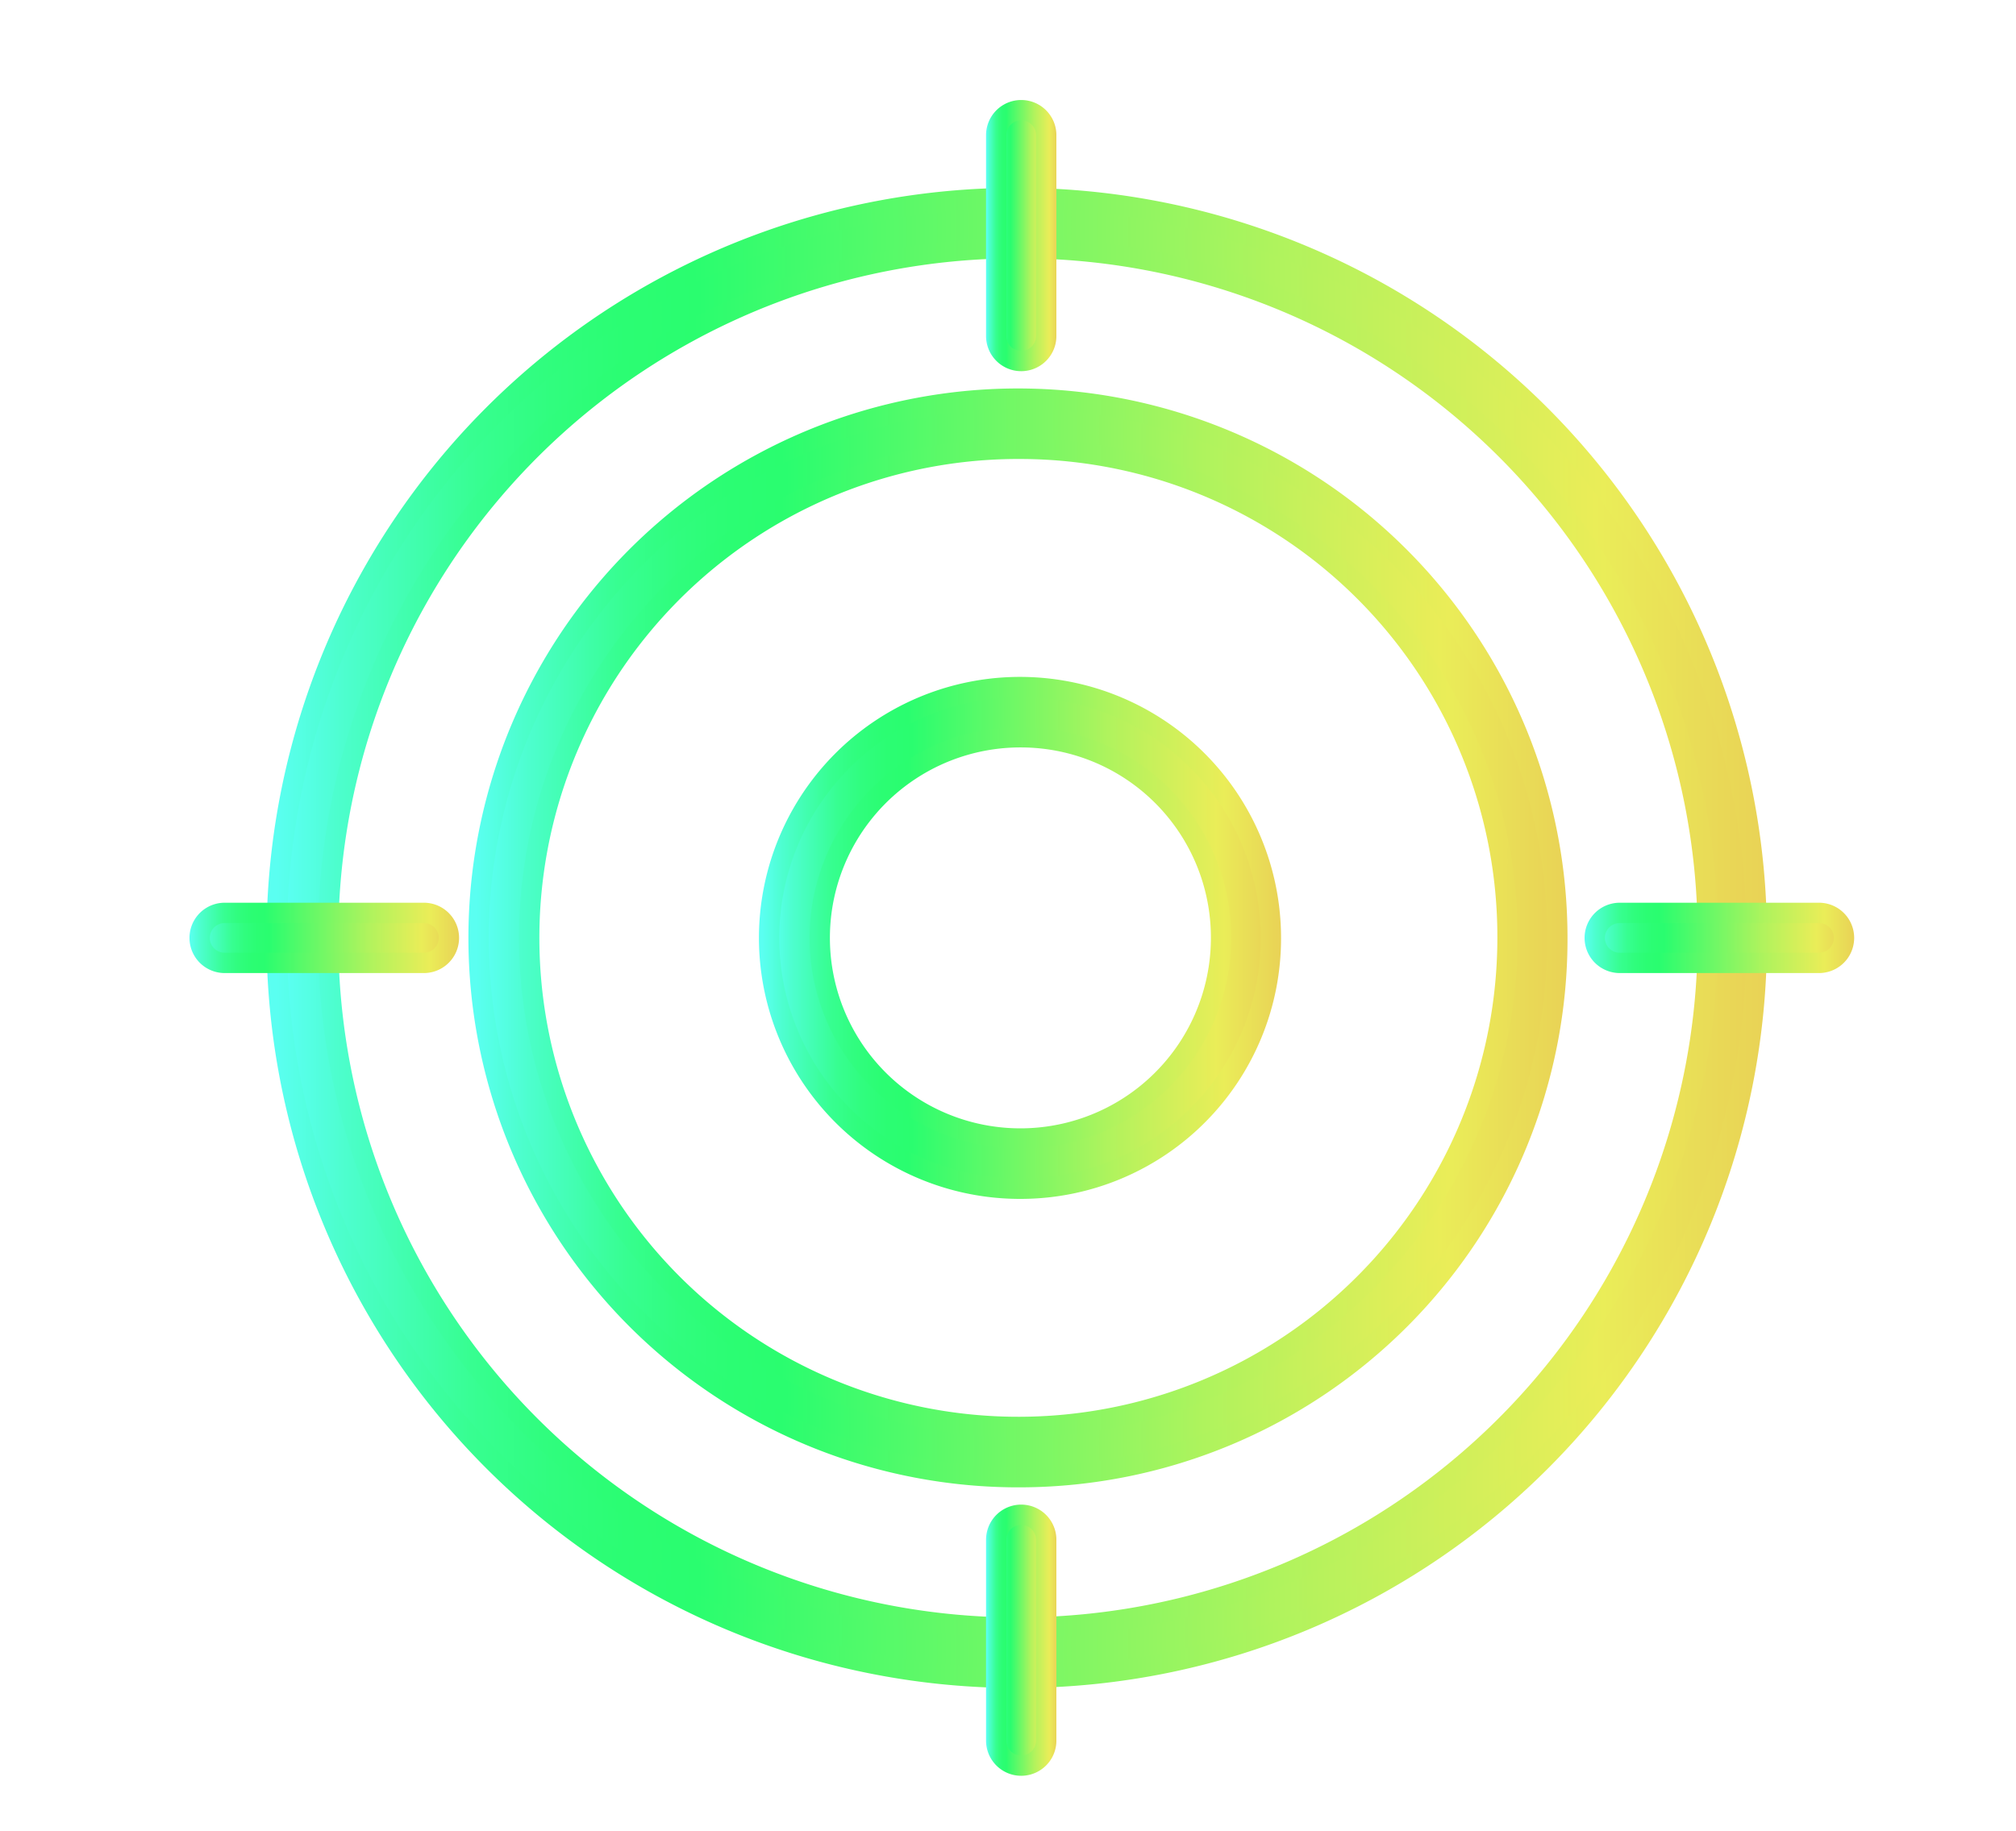 <svg id="Layer_1" data-name="Layer 1" xmlns="http://www.w3.org/2000/svg" xmlns:xlink="http://www.w3.org/1999/xlink" viewBox="0 0 99.16 90.06"><defs><style>.cls-1,.cls-2,.cls-3,.cls-4,.cls-5,.cls-6,.cls-7{stroke-miterlimit:10;}.cls-1{fill:url(#Orange_Yellow_3);stroke:url(#Orange_Yellow_3-2);}.cls-2{fill:url(#Orange_Yellow_3-3);stroke:url(#Orange_Yellow_3-4);}.cls-3{fill:url(#Orange_Yellow_3-5);stroke:url(#Orange_Yellow_3-6);}.cls-4{fill:url(#Orange_Yellow_3-7);stroke:url(#Orange_Yellow_3-8);}.cls-5{fill:url(#Orange_Yellow_3-9);stroke:url(#Orange_Yellow_3-10);}.cls-6{fill:url(#Orange_Yellow_3-11);stroke:url(#Orange_Yellow_3-12);}.cls-7{fill:url(#Orange_Yellow_3-13);stroke:url(#Orange_Yellow_3-14);}</style><linearGradient id="Orange_Yellow_3" x1="14.11" y1="46.14" x2="86.41" y2="46.14" gradientUnits="userSpaceOnUse"><stop offset="0" stop-color="#5afff1"/><stop offset="0.04" stop-color="#4dfece"/><stop offset="0.09" stop-color="#40feac"/><stop offset="0.13" stop-color="#37fe91"/><stop offset="0.18" stop-color="#30fd7e"/><stop offset="0.23" stop-color="#2bfd73"/><stop offset="0.28" stop-color="#2afd6f"/><stop offset="0.67" stop-color="#aff35d"/><stop offset="0.89" stop-color="#eaed58"/><stop offset="1" stop-color="#e9d256"/></linearGradient><linearGradient id="Orange_Yellow_3-2" x1="13.61" y1="46.14" x2="86.91" y2="46.14" xlink:href="#Orange_Yellow_3"/><linearGradient id="Orange_Yellow_3-3" x1="23.92" y1="46.14" x2="76.6" y2="46.14" xlink:href="#Orange_Yellow_3"/><linearGradient id="Orange_Yellow_3-4" x1="23.42" y1="46.14" x2="77.1" y2="46.14" xlink:href="#Orange_Yellow_3"/><linearGradient id="Orange_Yellow_3-5" x1="38.01" y1="46.14" x2="62.51" y2="46.14" xlink:href="#Orange_Yellow_3"/><linearGradient id="Orange_Yellow_3-6" x1="37.51" y1="46.14" x2="63.01" y2="46.14" xlink:href="#Orange_Yellow_3"/><linearGradient id="Orange_Yellow_3-7" x1="49.03" y1="11.59" x2="51.49" y2="11.59" xlink:href="#Orange_Yellow_3"/><linearGradient id="Orange_Yellow_3-8" x1="48.53" y1="11.59" x2="51.99" y2="11.59" xlink:href="#Orange_Yellow_3"/><linearGradient id="Orange_Yellow_3-9" x1="49.03" y1="80.69" x2="51.49" y2="80.69" xlink:href="#Orange_Yellow_3"/><linearGradient id="Orange_Yellow_3-10" x1="48.53" y1="80.69" x2="51.99" y2="80.69" xlink:href="#Orange_Yellow_3"/><linearGradient id="Orange_Yellow_3-11" x1="9.83" y1="46.14" x2="22.08" y2="46.14" xlink:href="#Orange_Yellow_3"/><linearGradient id="Orange_Yellow_3-12" x1="9.33" y1="46.14" x2="22.58" y2="46.14" xlink:href="#Orange_Yellow_3"/><linearGradient id="Orange_Yellow_3-13" x1="78.44" y1="46.14" x2="90.69" y2="46.14" xlink:href="#Orange_Yellow_3"/><linearGradient id="Orange_Yellow_3-14" x1="77.94" y1="46.14" x2="91.19" y2="46.14" xlink:href="#Orange_Yellow_3"/></defs><title>icon-target</title><path class="cls-1" d="M50.26,82.54a36.4,36.4,0,1,1,36.15-36.4A36.32,36.32,0,0,1,50.26,82.54Zm0-70.33A33.93,33.93,0,1,0,84,46.14,33.85,33.85,0,0,0,50.26,12.21Z"/><path class="cls-2" d="M50.26,72.67A26.53,26.53,0,1,1,76.6,46.14,26.46,26.46,0,0,1,50.26,72.67Zm0-50.59A24.06,24.06,0,1,0,74.15,46.14,24,24,0,0,0,50.26,22.08Z"/><path class="cls-3" d="M50.26,58.48A12.34,12.34,0,1,1,62.51,46.14,12.31,12.31,0,0,1,50.26,58.48Zm0-22.21a9.87,9.87,0,1,0,9.8,9.87A9.85,9.85,0,0,0,50.26,36.27Z"/><path class="cls-4" d="M50.26,17.76A1.23,1.23,0,0,1,49,16.53V6.65a1.23,1.23,0,0,1,2.46,0v9.88A1.23,1.23,0,0,1,50.26,17.76Z"/><path class="cls-5" d="M50.26,86.86A1.23,1.23,0,0,1,49,85.62V75.75a1.23,1.23,0,1,1,2.46,0v9.87A1.23,1.23,0,0,1,50.26,86.86Z"/><path class="cls-6" d="M20.85,47.37h-9.8a1.23,1.23,0,0,1,0-2.46h9.8a1.23,1.23,0,0,1,0,2.46Z"/><path class="cls-7" d="M89.47,47.37h-9.8a1.23,1.23,0,0,1,0-2.46h9.8a1.23,1.23,0,0,1,0,2.46Z"/></svg>
